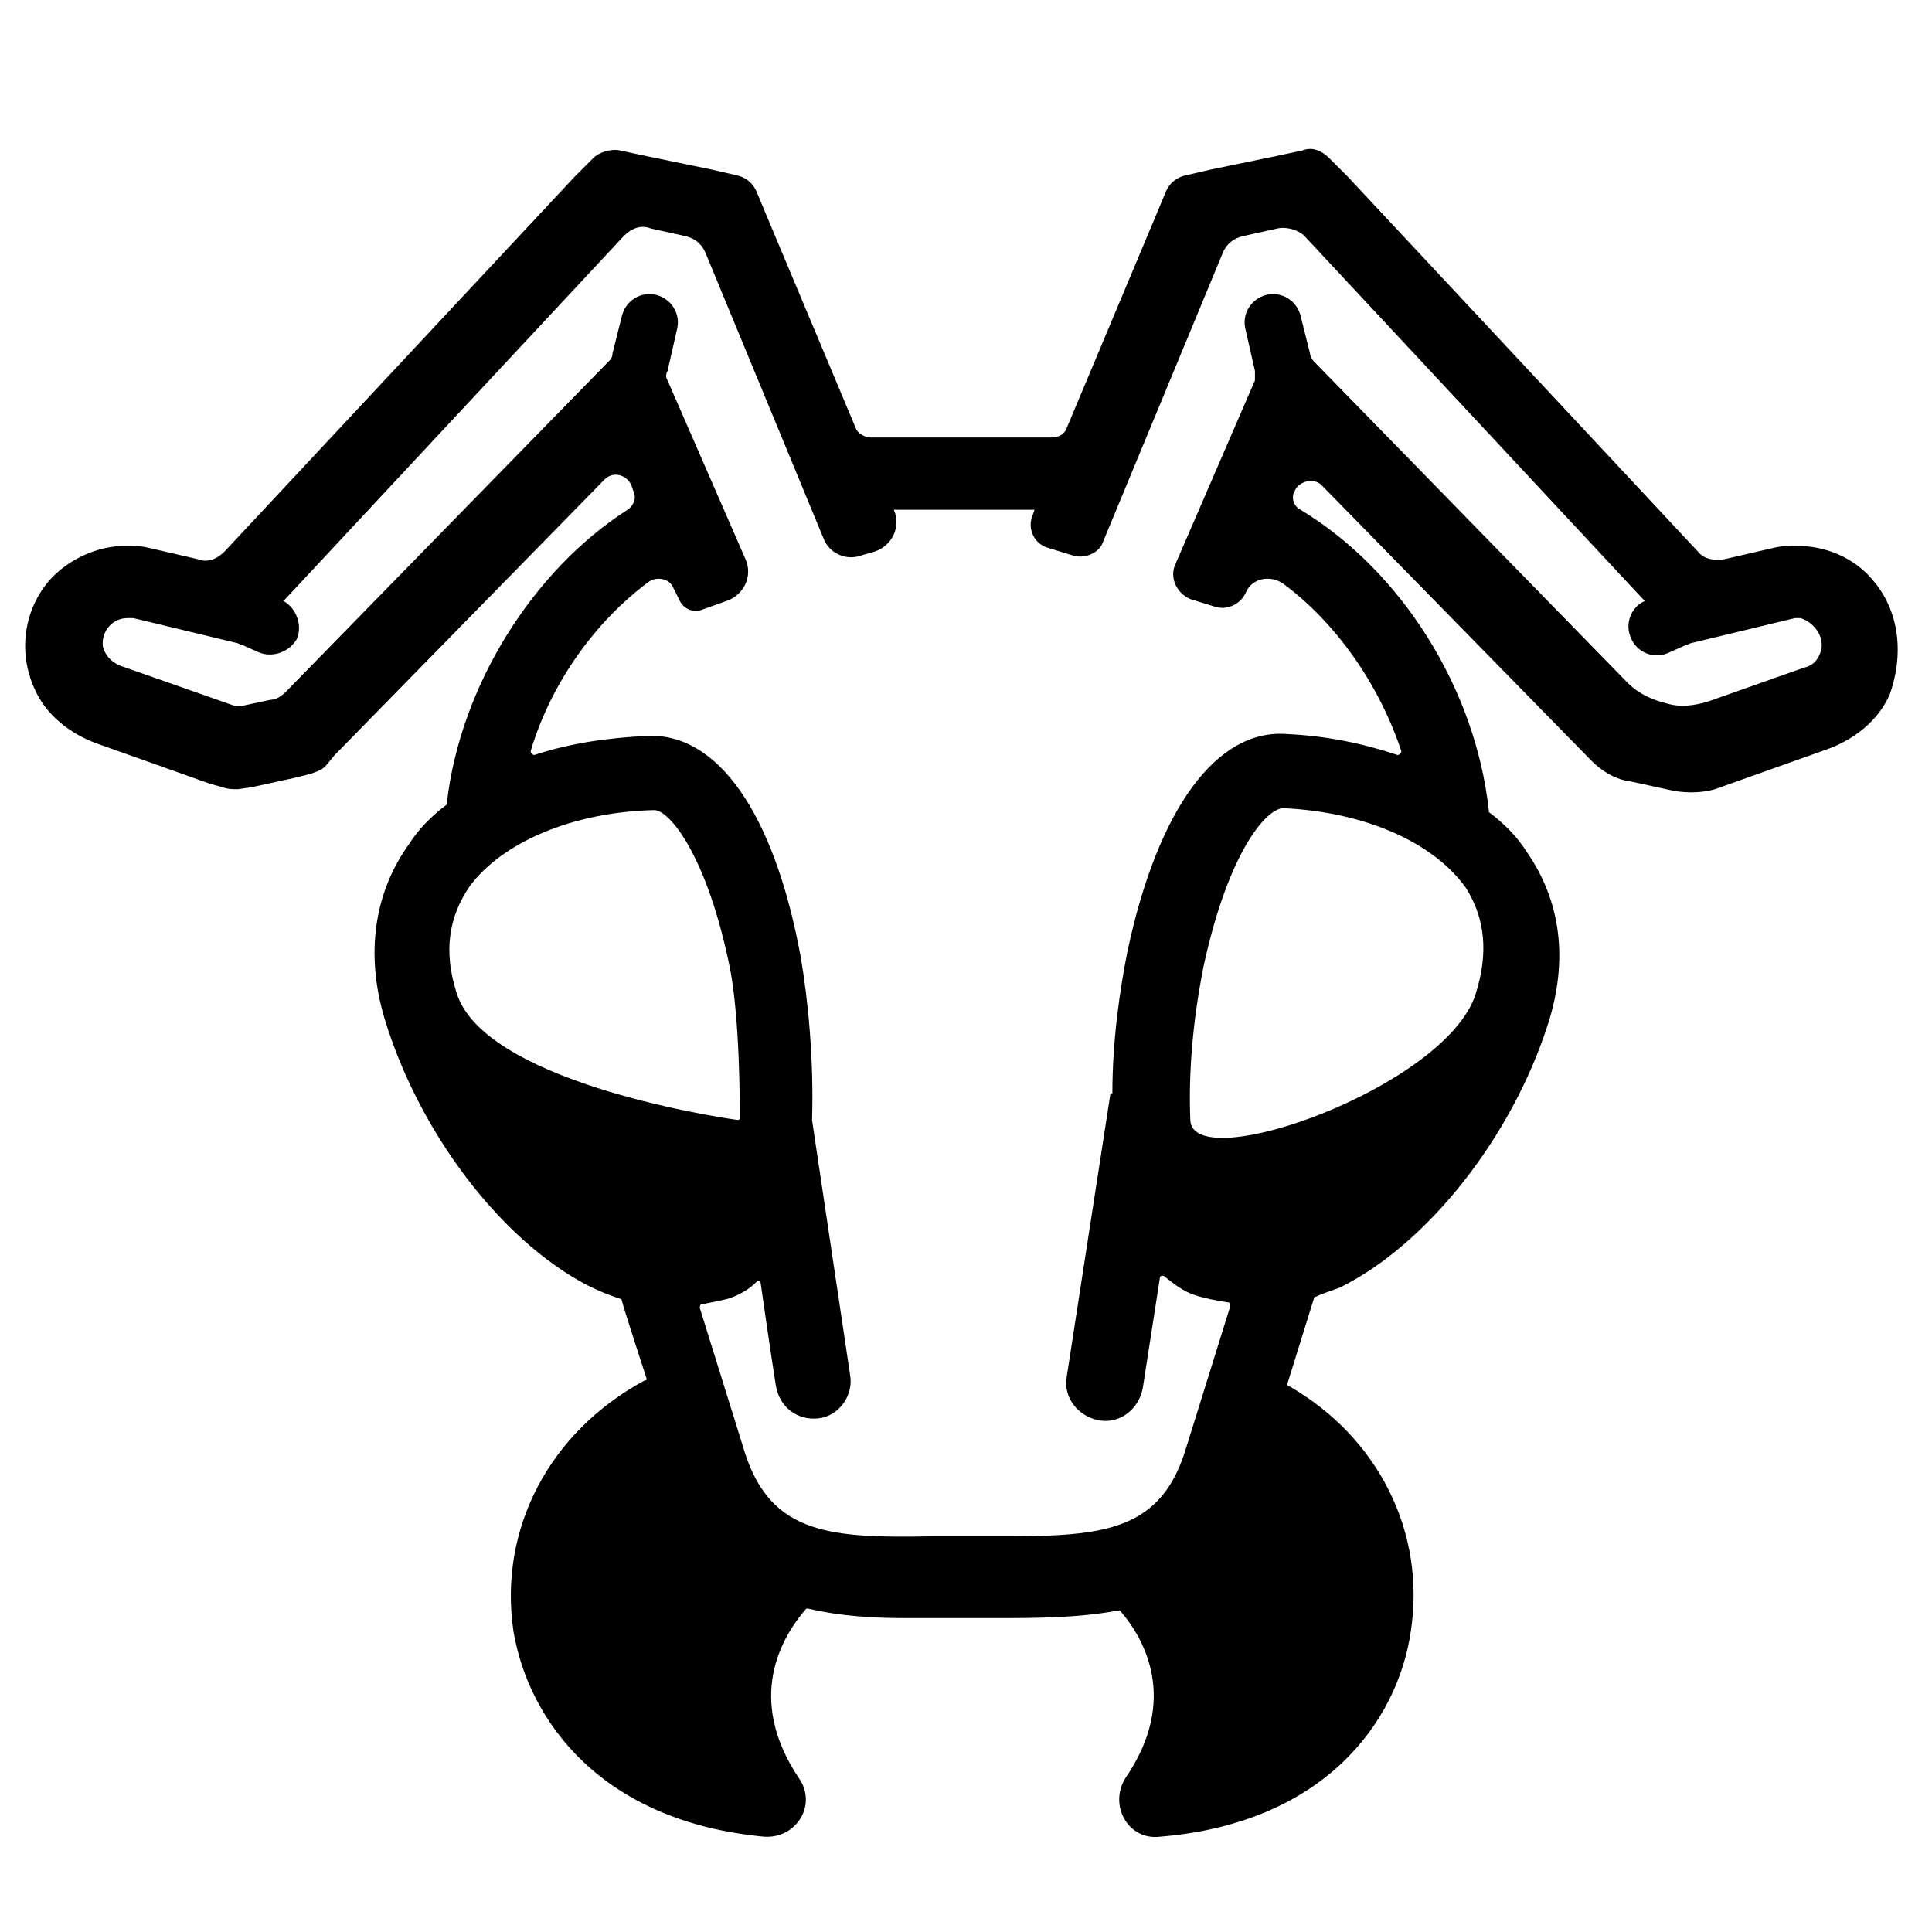 <?xml version="1.0" encoding="UTF-8"?>
<!-- Uploaded to: ICON Repo, www.svgrepo.com, Generator: ICON Repo Mixer Tools -->
<svg fill="#000000" width="800px" height="800px" version="1.1" viewBox="144 144 512 512" xmlns="http://www.w3.org/2000/svg">
 <path d="m640.32 297.73c-5.039-6.047-12.594-9.07-20.152-9.07-2.016 0-4.031 0-6.047 0.504l-13.098 3.023c-2.519 0.504-5.543 0-7.055-2.016l-92.699-99.25-5.039-5.039c-2.016-2.016-4.535-3.023-7.055-2.016l-7.055 1.512-17.129 3.527-6.551 1.512c-2.519 0.504-4.535 2.016-5.543 4.535l-2.519 6.047-23.68 56.426c-0.504 1.512-2.016 2.519-4.031 2.519h-23.68-24.184c-1.512 0-3.527-1.008-4.031-2.519l-23.68-56.426-2.519-6.047c-1.008-2.519-3.023-4.031-5.543-4.535l-6.551-1.512-17.129-3.527-7.055-1.512c-2.519-0.504-5.543 0.504-7.055 2.016l-5.039 5.039-92.699 99.25c-2.016 2.016-4.535 3.023-7.055 2.016l-13.098-3.023c-2.016-0.504-4.031-0.504-6.047-0.504-7.559 0-15.113 3.527-20.152 9.07-6.551 7.559-8.566 18.641-4.031 28.719 3.023 7.055 9.574 12.09 16.625 14.609l29.727 10.578 3.527 1.008c1.512 0.504 2.519 0.504 4.031 0.504l3.527-0.504 11.586-2.519 4.031-1.008c1.512-0.504 3.023-1.008 4.031-2.016l2.519-3.023 71.539-73.051c2.016-2.016 5.543-1.512 7.055 1.512l0.504 1.512c1.008 2.016 0 4.031-1.512 5.039-25.191 16.121-44.336 46.855-47.863 77.586v0.504c-4.031 3.023-7.559 6.551-10.078 10.578-9.07 12.594-11.586 28.719-6.551 45.848 9.07 30.23 30.73 58.945 53.906 71.039 3.023 1.512 5.543 2.519 8.566 3.527 0 0 0.504 0 0.504 0.504 0.504 2.016 5.543 17.633 6.551 20.656 0 0.504 0 0.504-0.504 0.504-25.191 13.602-38.793 39.297-34.762 66.504 4.031 23.68 23.176 50.383 66.504 54.41 8.566 0.504 14.105-8.566 9.07-15.617-14.105-21.16-4.535-37.281 2.016-44.84h0.504c8.566 2.016 17.129 2.519 25.695 2.519h8.062 16.121c10.078 0 21.664 0 32.242-2.016h0.504c6.551 7.559 15.617 23.68 1.512 44.336-4.535 7.055 0.504 16.625 9.07 15.617 43.328-3.527 62.977-30.23 66.504-54.41 4.031-26.199-8.566-51.387-32.242-64.992-0.504 0-0.504-0.504-0.504-0.504l7.055-22.672s0-0.504 0.504-0.504c2.016-1.008 4.031-1.512 6.551-2.519 23.176-11.586 45.344-39.801 54.914-69.527 5.543-17.129 3.527-32.746-5.543-45.848-2.519-4.031-6.047-7.559-10.078-10.578v-0.504c-3.527-32.242-23.176-63.48-49.879-79.602-2.016-1.008-2.519-3.527-1.512-5.039 1.008-2.519 5.039-3.527 7.055-1.512l71.539 73.051c3.023 3.023 6.551 5.039 10.578 5.543l11.586 2.519c3.527 0.504 7.055 0.504 10.578-0.504l29.727-10.578c7.055-2.519 13.602-7.559 16.625-14.609 4.043-11.59 2.027-22.676-4.519-30.23zm-375.34 109.32c-3.527-11.082-2.016-20.152 3.527-28.215 8.566-11.586 27.207-19.648 48.871-20.152 4.031 0 14.105 12.09 20.152 42.32 2.519 13.602 2.519 34.762 2.519 39.297 0 0.504-0.504 0.504-0.504 0.504-7.559-1.004-67.512-10.578-74.566-33.754zm270.04 0.504c-8.062 24.688-75.066 48.367-75.57 33.25-0.504-11.586 0.504-25.695 3.527-40.809 6.551-30.23 16.625-41.816 21.16-41.816 21.664 1.008 39.801 9.07 48.367 21.16 5.035 8.062 6.043 17.133 2.516 28.215zm91.691-91.691c-0.504 2.519-2.016 4.535-4.535 5.039l-25.695 9.07c-3.527 1.008-7.055 1.512-10.578 0.504-4.031-1.008-7.559-2.519-10.578-5.543l-83.129-85.145c-0.504-0.504-1.008-1.512-1.008-2.016l-2.519-10.078c-1.008-4.031-5.039-6.551-9.07-5.543-4.031 1.008-6.551 5.039-5.543 9.07l2.519 11.082v2.519l-21.16 48.871c-1.512 3.527 0.504 7.559 4.031 9.07l6.551 2.016c3.023 1.008 6.551-0.504 8.062-3.527 1.512-4.031 6.551-5.039 10.078-2.519 13.602 10.078 25.191 26.199 31.234 44.336 0 0.504-0.504 1.008-1.008 1.008-9.07-3.023-18.641-5.039-29.223-5.543-18.641-1.512-34.258 19.648-42.32 57.434-2.016 10.078-4.031 23.68-4.031 37.785h-0.504l-11.586 75.066c-1.008 5.543 3.023 10.578 8.566 11.586s10.578-3.023 11.586-8.566l4.535-29.223c0-0.504 0.504-0.504 1.008-0.504 2.519 2.016 5.039 4.031 8.062 5.039 3.023 1.008 6.047 1.512 9.07 2.016 0.504 0 0.504 0.504 0.504 1.008l-12.09 38.793c-7.055 21.664-23.176 22.168-50.383 22.168h-16.625c-26.703 0.504-42.32-0.504-49.375-21.664l-12.09-38.793c0-0.504 0-1.008 0.504-1.008 2.519-0.504 5.039-1.008 7.055-1.512 3.023-1.008 5.543-2.519 7.559-4.535 0.504-0.504 1.008 0 1.008 0.504 0.504 3.527 2.519 17.633 4.031 27.207 1.008 5.543 5.543 9.07 11.082 8.566 5.543-0.504 9.574-6.047 8.566-11.586l-10.078-67.512c0.504-15.617-1.008-31.738-3.023-43.328-7.055-38.289-22.168-59.449-40.809-58.441-10.578 0.504-20.656 2.016-29.727 5.039-0.504 0-1.008-0.504-1.008-1.008 5.543-18.641 17.633-34.762 31.234-44.84 2.016-1.512 5.543-1.008 6.551 1.512l1.512 3.023c1.008 2.519 3.527 3.527 5.543 3.023l7.055-2.519c4.535-1.512 7.055-6.551 5.039-11.082l-20.656-47.359c-0.504-1.008-0.504-1.512 0-2.519l2.519-11.082c1.008-4.031-1.512-8.062-5.543-9.07-4.031-1.008-8.062 1.512-9.07 5.543l-2.519 10.078c0 1.008-0.504 1.512-1.008 2.016l-85.648 87.664c-1.008 1.008-2.519 2.016-4.031 2.016l-7.055 1.512c-1.512 0.504-2.519 0-4.031-0.504l-28.719-10.078c-2.519-1.008-4.031-3.023-4.535-5.039-0.504-4.031 2.519-7.559 6.551-7.559h1.512l27.207 6.551c0.504 0 1.008 0.504 1.512 0.504l4.535 2.016c3.527 1.512 8.062 0 10.078-3.527 1.512-3.527 0-8.062-3.527-10.078l90.184-96.73c2.016-2.016 4.535-3.023 7.055-2.016l9.07 2.016c2.519 0.504 4.535 2.016 5.543 4.535l31.234 75.57c1.512 4.031 6.047 6.047 10.078 4.535l3.527-1.008c4.535-1.512 7.055-6.551 5.039-11.082h19.145 18.137l-0.504 1.512c-1.512 3.527 0.504 7.559 4.031 8.566l6.551 2.016c3.023 1.008 7.055-0.504 8.062-3.527l31.738-76.578c1.008-2.519 3.023-4.031 5.543-4.535l9.07-2.016c2.519-0.504 5.543 0.504 7.055 2.016l90.184 96.73c-3.527 1.512-5.543 6.047-3.527 10.078 1.512 3.527 6.047 5.543 10.078 3.527l4.535-2.016c0.504 0 1.008-0.504 1.512-0.504l27.207-6.551h1.512c3.004 1.004 6.023 4.027 5.519 8.059z"/>
</svg>